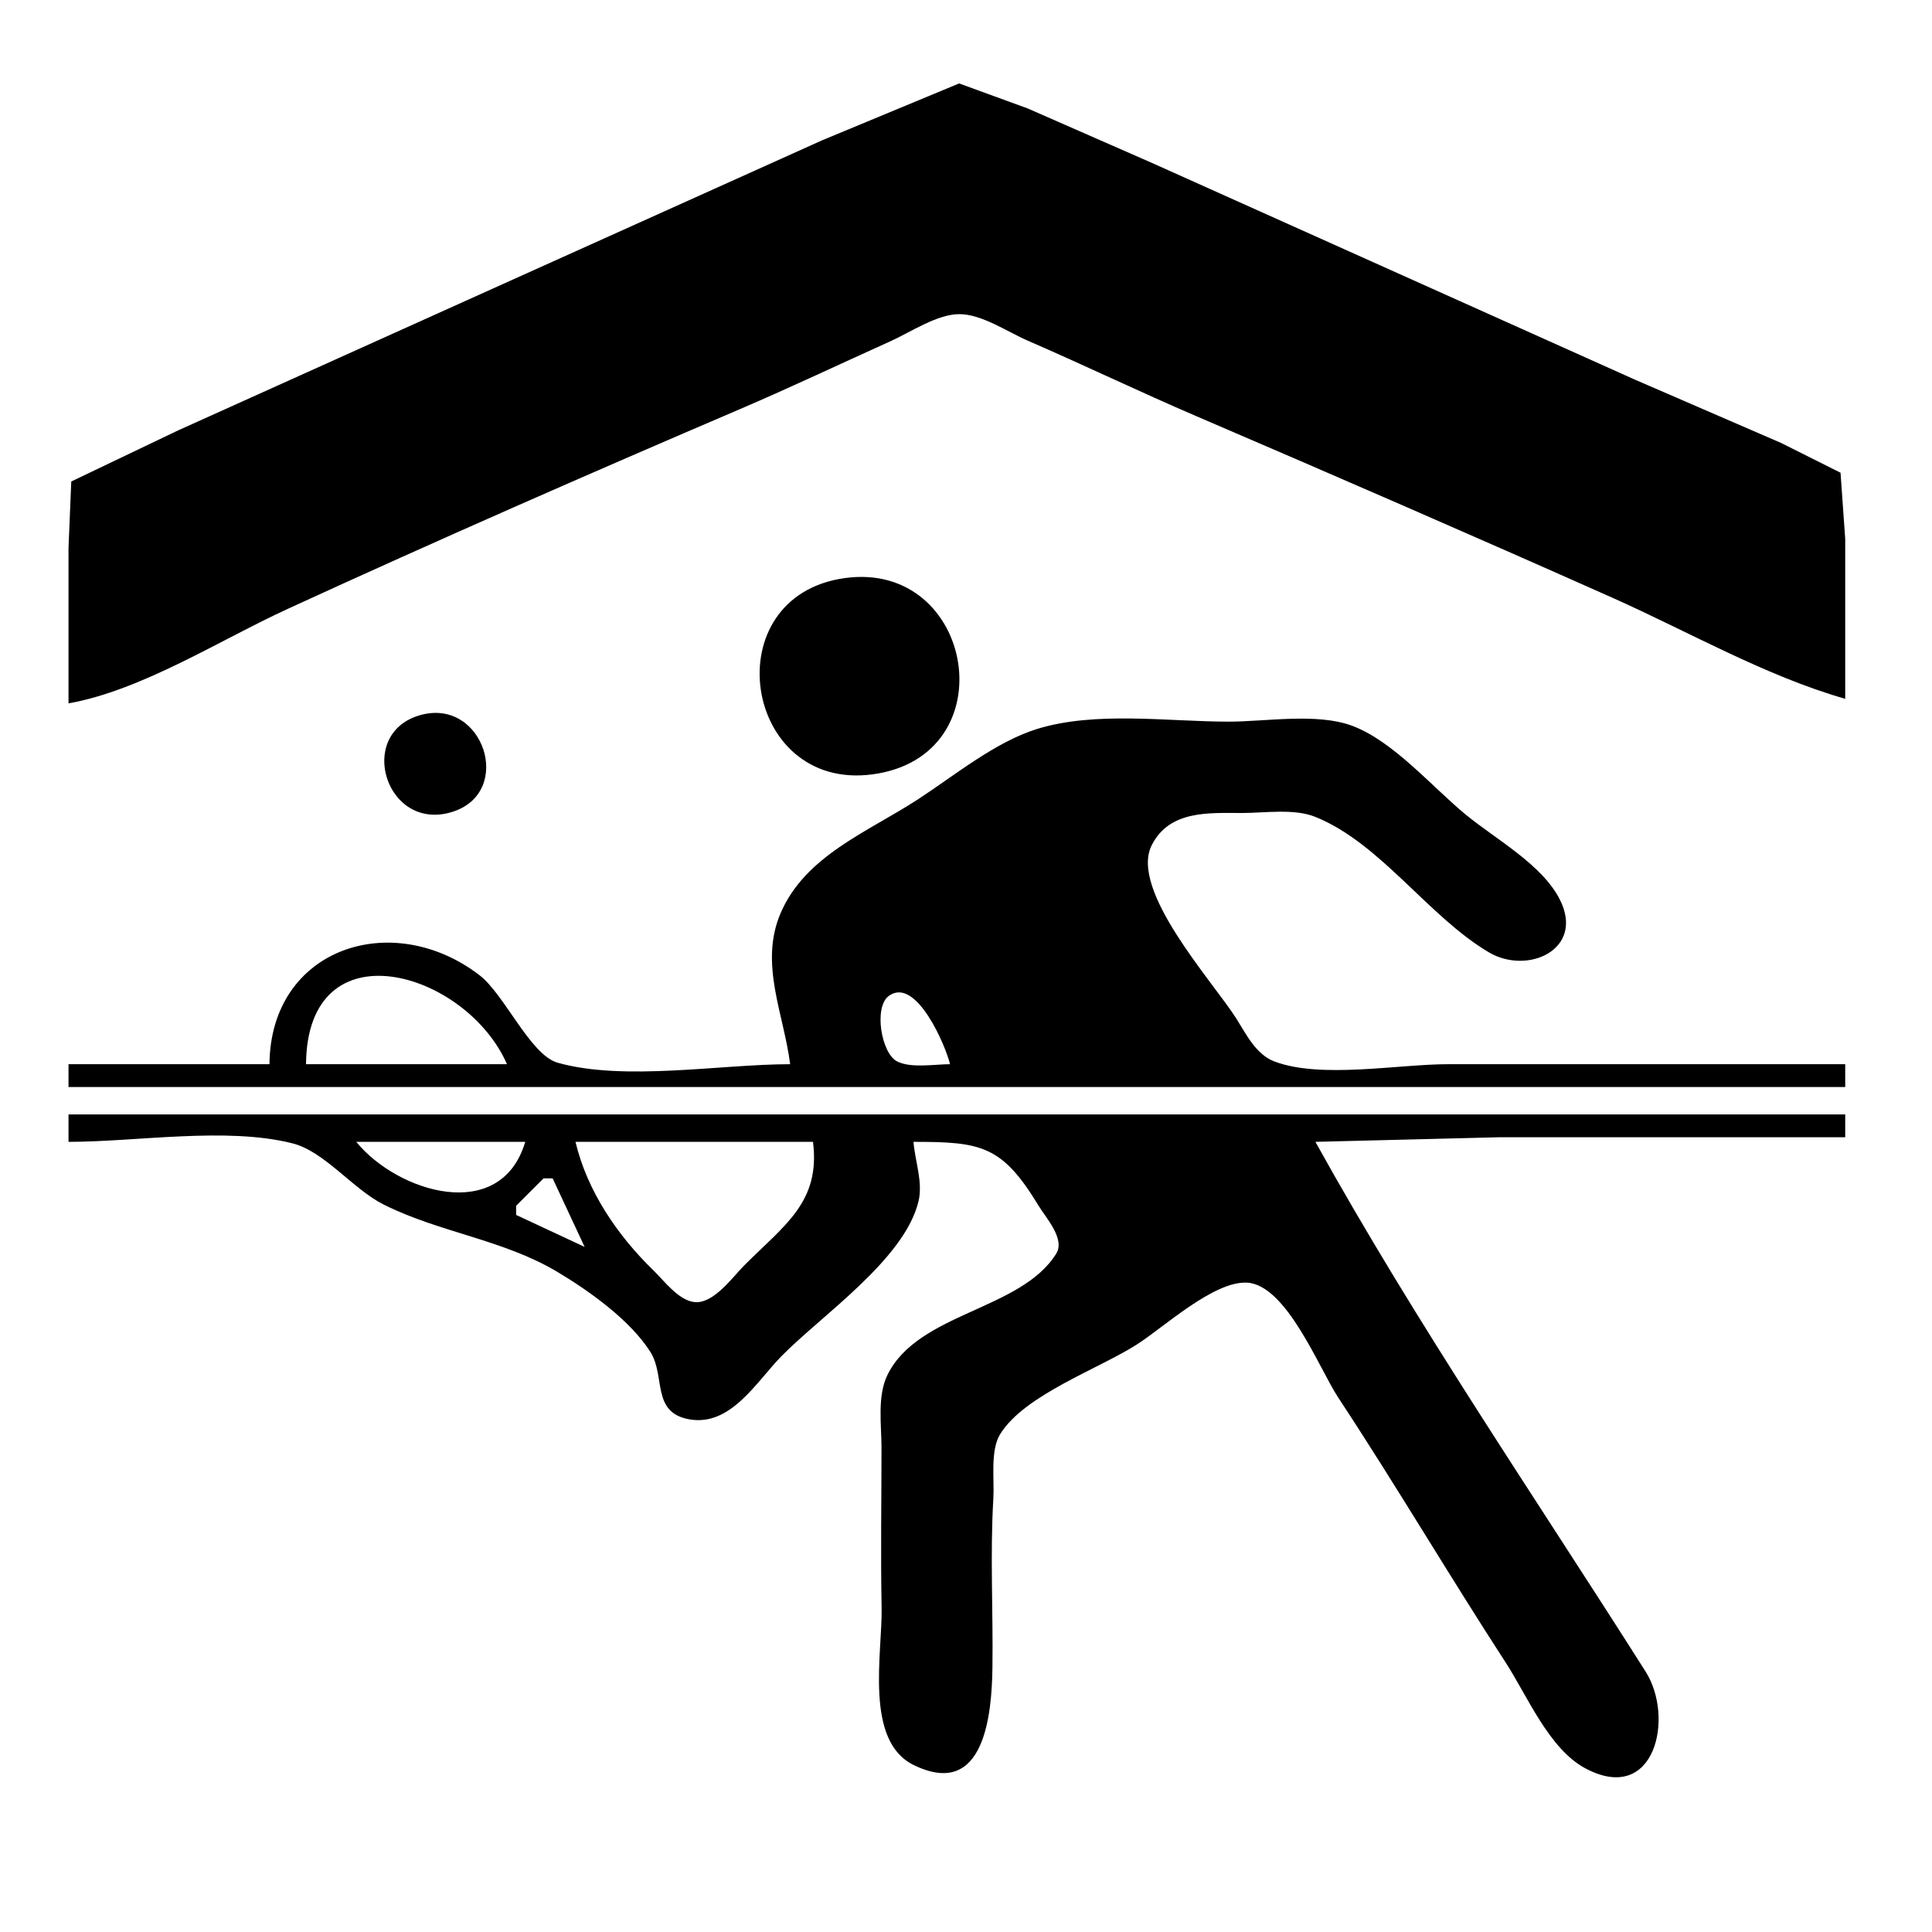 <?xml version="1.0" standalone="yes"?>
<svg class="pictogram" xmlns="http://www.w3.org/2000/svg" viewBox="0 0 423 423">
<path class="path" d="M15 154C31.061 151.137 48.179 140.112 63 133.309C95.751 118.275 128.877 103.755 162 89.579C173.09 84.832 184.001 79.653 195 74.694C199.344 72.736 205.154 68.796 210 68.78C214.945 68.764 220.566 72.652 225 74.576C237.4 79.955 249.58 85.82 262 91.15C292.414 104.204 322.769 117.398 353 130.861C369.578 138.244 386.544 148.01 404 153L404 118L402.972 103.499L390 96.999L358 83.14L252 35.576L225 23.741L210 18.267L180 30.719L108 63.139L39 94.231L15.603 105.418L15 120L15 154M185 126.562C156.23 130.516 162.616 173.319 191 169.546C220.68 165.602 213.391 122.661 185 126.562M92.001 156.573C77.751 160.608 84.532 182.269 98.996 177.768C112.694 173.505 105.849 152.653 92.001 156.573M173 233C157.731 233 136.776 236.792 122.108 232.682C116.125 231.006 110.468 217.735 105 213.529C85.915 198.848 59.211 207.514 59 233L15 233L15 238L404 238L404 233L317 233C306.159 233 289.157 236.249 279.015 232.397C274.973 230.861 272.857 226.442 270.681 223C265.594 214.95 247.159 194.862 252.18 185.015C256.097 177.334 264.718 178 272 178C276.96 178 283.318 176.97 288 178.858C302.268 184.611 312.712 200.681 326 208.517C334.496 213.527 346.989 207.876 341.543 197.001C337.697 189.319 327.508 183.758 321 178.424C313.573 172.337 305.063 162.244 296 158.89C288.298 156.039 277.135 158 269 158C255.736 158 239.798 155.632 227 159.623C217.886 162.466 208.953 169.815 201 175C190.093 182.11 176.257 187.339 170.88 200C166.207 211.001 171.597 221.955 173 233M111 233L67 233C67.257 202.303 102.086 212.607 111 233M208 233C204.624 233 199.519 233.939 196.43 232.397C192.953 230.661 191.244 220.496 194.603 218.047C200.586 213.684 207.103 229.09 208 233M15 244L15 250C30.016 250 49.457 246.673 64 250.318C71.061 252.088 77.259 260.351 84 263.73C96.229 269.86 110.12 271.37 122 278.453C128.982 282.615 138.001 289.048 142.397 296C145.78 301.35 142.527 309.321 151.004 310.768C160.011 312.305 165.607 302.537 171.039 296.985C179.814 288.019 198.066 275.739 201.107 263C202.102 258.832 200.334 254.192 200 250C214.885 250 219.388 250.786 227.4 264C229.003 266.645 233.259 271.255 231.252 274.482C223.529 286.901 201.059 287.34 194.318 301.004C192.026 305.65 193 311.976 193 317C193 328.654 192.794 340.337 193.025 351.985C193.22 361.848 189.179 381.108 200.015 386.427C215.693 394.124 217.157 375.03 217.29 365C217.454 352.676 216.759 340.346 217.49 328.039C217.734 323.93 216.77 317.578 218.978 314.004C224.31 305.37 240.56 299.731 249 294.308C254.88 290.529 265.75 280.47 272.999 280.827C281.665 281.254 288.847 299.693 293.003 306C305.584 325.093 317.201 344.825 329.657 364C334.392 371.291 339.14 382.912 347.09 387.16C362.361 395.319 366.667 376.039 360.305 366C336.011 327.67 310.014 289.691 288 250L328 249L404 249L404 244L15 244M115 250C109.627 268.079 87.009 261.059 78 250L115 250M178 250C179.66 263.138 171.869 268.135 163 277C160.405 279.593 156.202 285.575 152 285.079C148.522 284.668 145.427 280.439 143.09 278.17C135.21 270.52 128.568 260.81 126 250L178 250M121 258L128 273L113 266L113 264L119 258L121 258z"/>
</svg>
